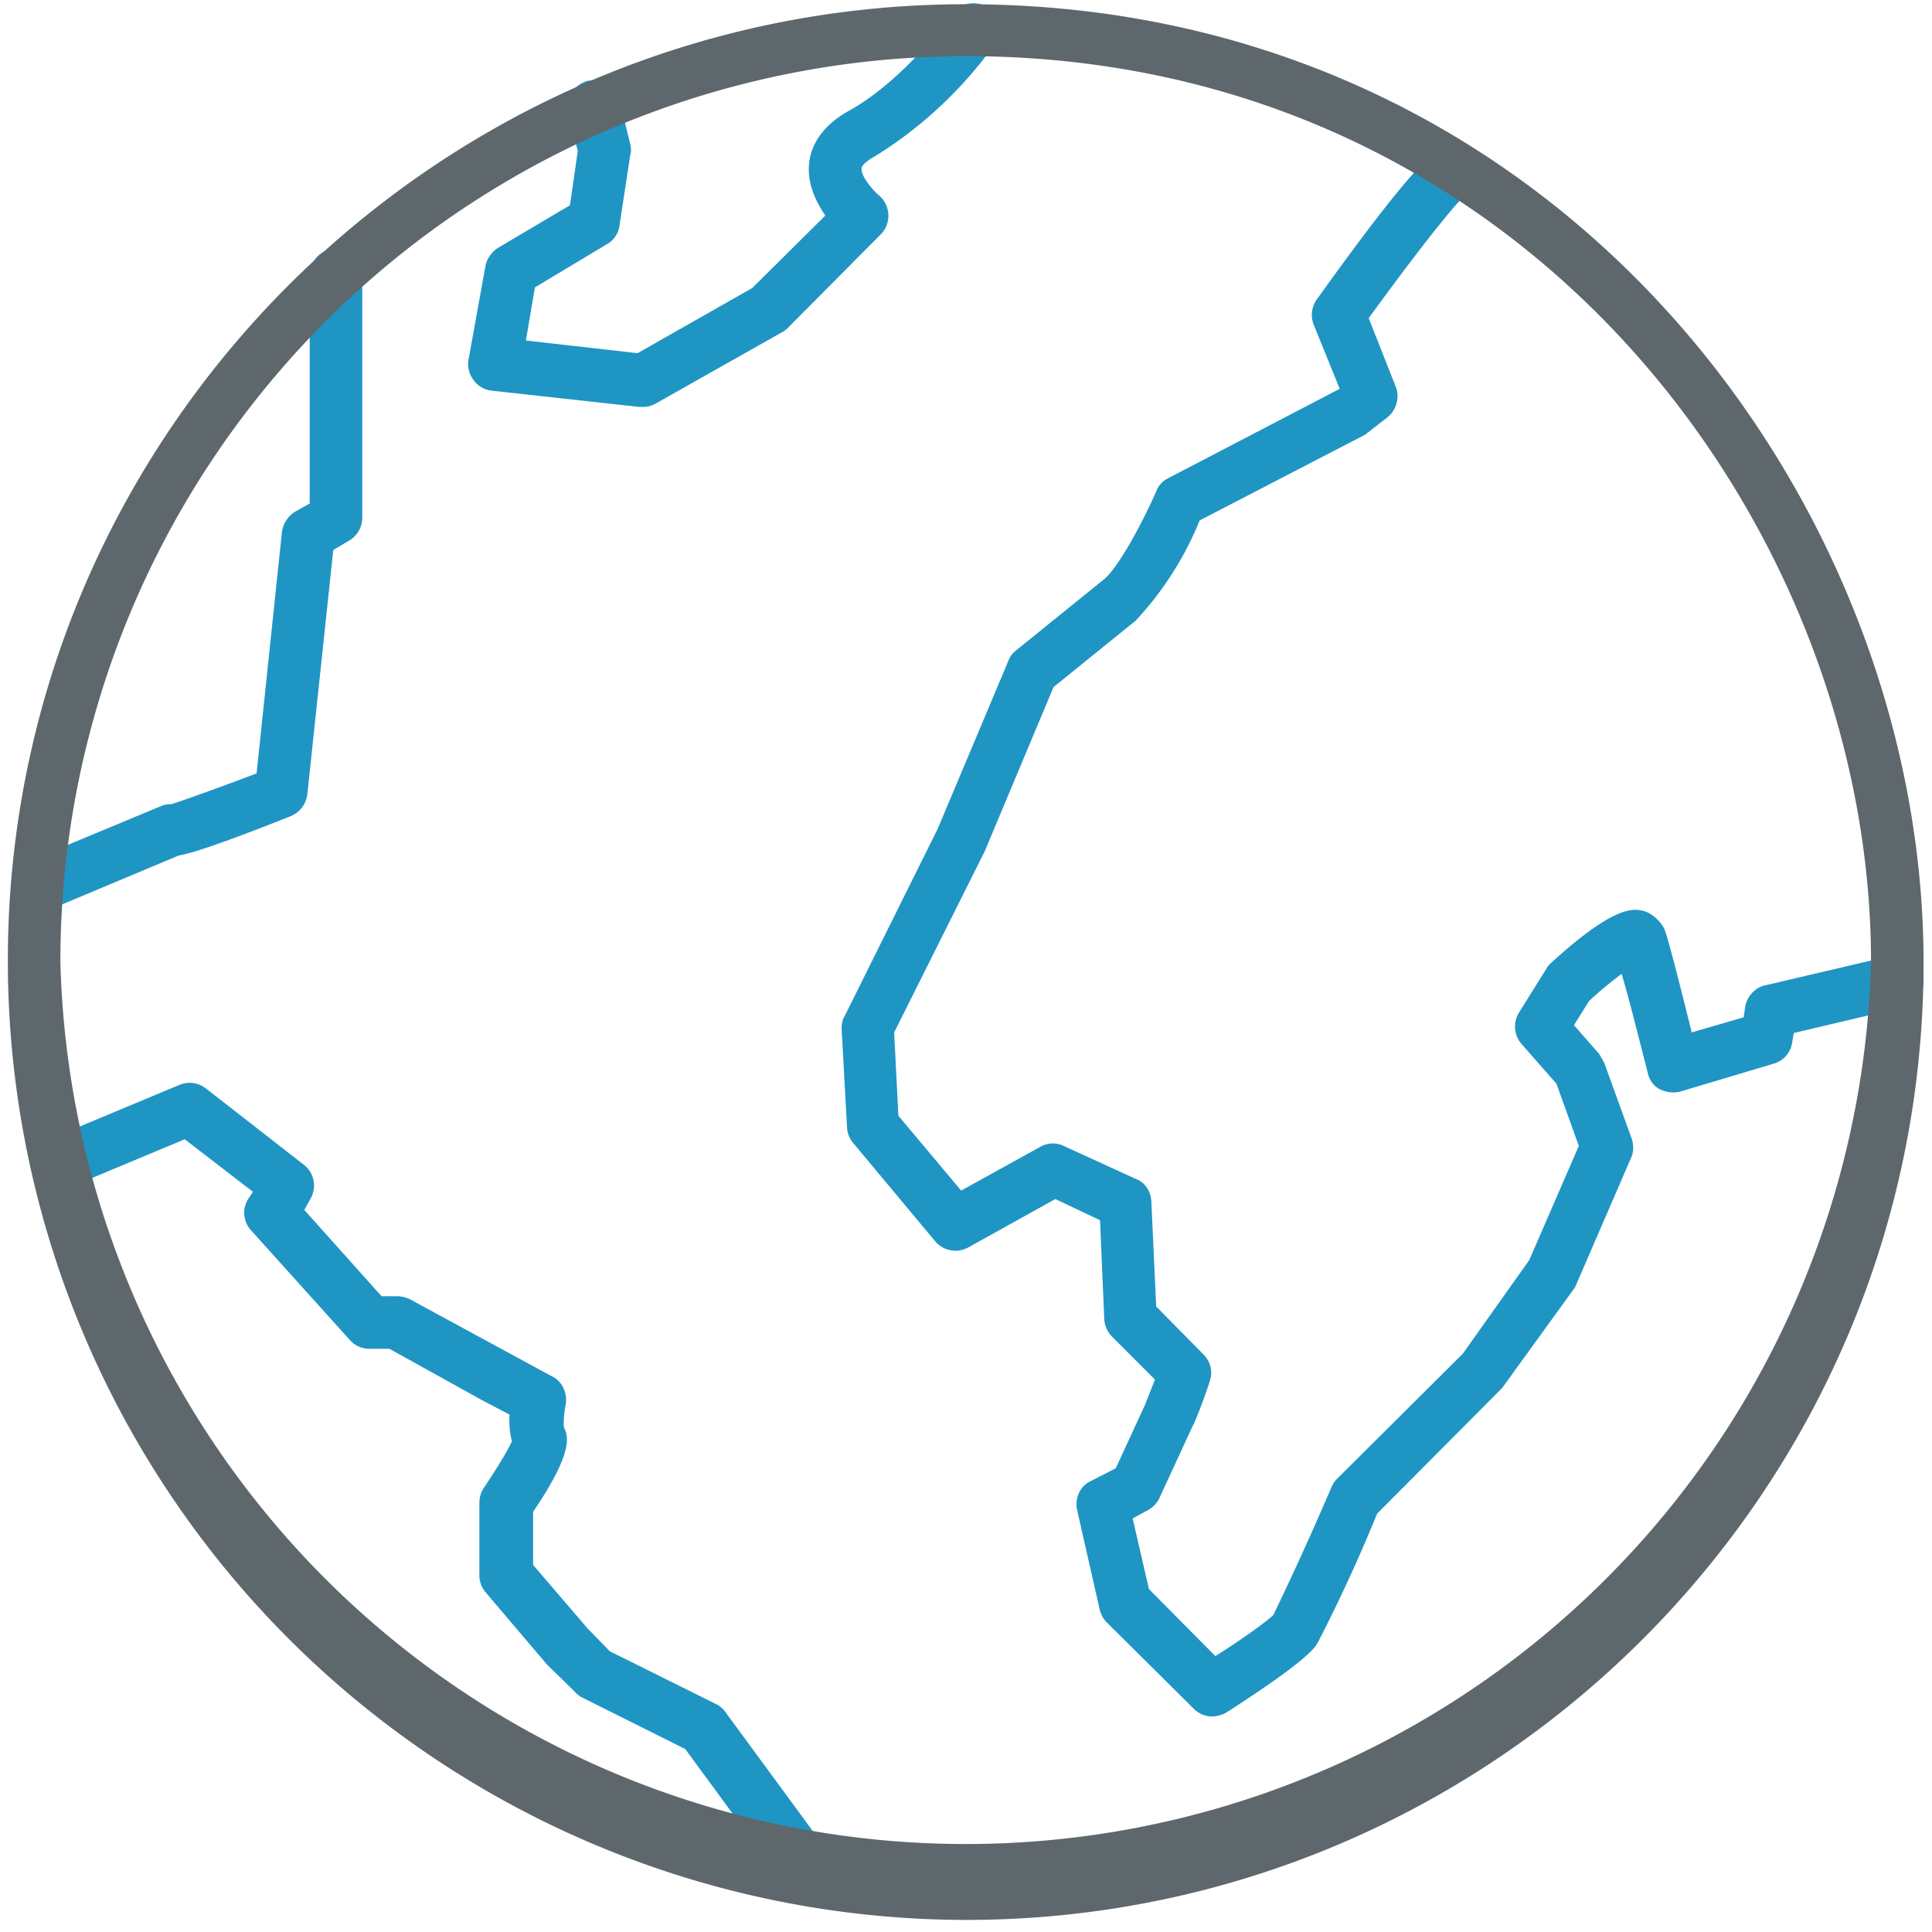 <svg xmlns="http://www.w3.org/2000/svg" viewBox="0 0 32 32"><path id="svg-ico" fill="#1f95c4" d="M10.64 6.74h-.05l-2.45-.27a.42.42 0 0 1-.3-.18.43.43 0 0 1-.08-.33l.28-1.55c.02-.12.1-.23.2-.3l1.2-.71.13-.9-.16-.63a.45.45 0 0 1 .32-.53c.23-.05.46.1.53.32l.18.73c.01.05.02.11 0 .17l-.18 1.18a.41.41 0 0 1-.2.3l-1.2.72-.15.88 1.85.21 1.9-1.08 1.21-1.2c-.15-.22-.3-.52-.27-.85.02-.25.16-.61.67-.89.9-.5 1.7-1.58 1.7-1.6.14-.19.41-.23.6-.1s.24.42.1.61a6.93 6.93 0 0 1-1.98 1.85c-.13.07-.22.15-.22.2-.01.13.18.35.28.44a.44.44 0 0 1 .04.65l-1.55 1.56a.36.36 0 0 1-.1.07l-2.09 1.18a.42.42 0 0 1-.2.05zM.62 15.11a.43.43 0 0 1-.4-.27.43.43 0 0 1 .24-.57l2.21-.92a.4.4 0 0 1 .17-.03c.1-.03.78-.27 1.41-.51l.42-4c.02-.14.1-.26.21-.33l.25-.14V4.56c0-.24.19-.44.43-.44s.44.2.44.44v4.01c0 .16-.08.3-.21.38l-.27.16-.43 4.05a.45.45 0 0 1-.28.36c-1.23.49-1.67.62-1.85.65l-2.17.91a.53.53 0 0 1-.17.03zm12.87 16.48a.43.43 0 0 1-.35-.18l-1.79-2.44-1.72-.86a.39.39 0 0 1-.11-.09l-.46-.45-1.02-1.2a.44.44 0 0 1-.1-.29V24.9c0-.09.02-.17.07-.25.2-.3.4-.62.47-.78-.04-.14-.05-.3-.04-.44L8 23.2l-1.55-.86h-.33a.43.43 0 0 1-.33-.15l-1.63-1.81a.43.43 0 0 1-.05-.52l.08-.12-1.13-.87-1.94.81a.44.44 0 0 1-.57-.23.43.43 0 0 1 .24-.57l2.18-.91a.44.44 0 0 1 .43.05l1.63 1.27c.18.14.22.38.11.57l-.1.18 1.28 1.43h.26a.5.5 0 0 1 .21.05l2.34 1.27c.18.08.27.28.24.47-.03.14-.04.33-.03.38.06.13.19.37-.51 1.4v.88l.9 1.05.37.38 1.75.87a.4.4 0 0 1 .16.13l1.85 2.52c.14.2.1.47-.1.62a.4.4 0 0 1-.26.1zm6.59-3.16a.43.43 0 0 1-.3-.12l-1.46-1.45a.45.45 0 0 1-.11-.22l-.37-1.63c-.04-.2.05-.4.23-.48l.41-.21.48-1.04.17-.43-.71-.71a.45.45 0 0 1-.13-.29l-.07-1.64-.74-.35-1.44.8a.44.44 0 0 1-.55-.1l-1.36-1.63a.43.43 0 0 1-.1-.25l-.09-1.64c0-.07.01-.15.05-.21l1.54-3.1 1.17-2.78a.38.38 0 0 1 .12-.17l1.46-1.18c.25-.2.66-.98.87-1.46a.4.4 0 0 1 .2-.22l2.84-1.48-.43-1.06a.44.44 0 0 1 .05-.42c2-2.79 2.18-2.7 2.52-2.54.21.11.3.37.2.6a.43.43 0 0 1-.26.21c-.24.22-.97 1.17-1.6 2.04l.45 1.14c.07.18 0 .4-.15.51l-.36.28-2.74 1.42a5.4 5.4 0 0 1-1.06 1.66l-1.36 1.1-1.14 2.72-1.5 3 .07 1.38 1.04 1.24 1.32-.73a.42.42 0 0 1 .4 0l1.18.54c.15.06.24.2.25.37l.08 1.74.78.79c.12.12.16.28.11.44-.03.1-.2.59-.3.78l-.54 1.17a.46.46 0 0 1-.2.2l-.24.13.27 1.17 1.1 1.11c.45-.28.87-.59.96-.68a51 51 0 0 0 .96-2.11c.02-.05.05-.1.09-.14l2.09-2.08 1.1-1.55.82-1.89-.37-1.03-.58-.66a.44.44 0 0 1-.04-.52l.45-.72a.34.34 0 0 1 .08-.1c1.07-.98 1.38-.9 1.54-.86.14.04.3.19.35.33.07.2.3 1.11.44 1.68l.86-.25.03-.2c.04-.16.17-.3.33-.33l2.09-.49c.23-.06.47.1.52.33a.44.44 0 0 1-.32.52l-1.82.43-.03.18a.43.43 0 0 1-.31.33l-1.54.46c-.12.03-.24.01-.34-.04s-.18-.16-.2-.28c-.13-.5-.3-1.19-.43-1.63-.16.12-.36.28-.54.45l-.25.4.42.48.08.14.46 1.27c.03.1.03.22-.02.32l-.9 2.08a.32.32 0 0 1-.05.09l-1.18 1.63-2.07 2.08a26.43 26.43 0 0 1-.98 2.13c-.05.1-.22.33-1.51 1.16a.51.51 0 0 1-.24.07z"/><path fill="#5e686c" d="M16 31.8A15.89 15.89 0 0 1 .13 15.91C.13 7.19 7.25.07 16 .07c9.8 0 15.86 8.24 15.86 15.87 0 8.75-7.12 15.86-15.86 15.86zM16 .93a15 15 0 0 0-15 15 15 15 0 0 0 29.99 0c0-7.21-5.73-15-14.99-15z"/></svg>